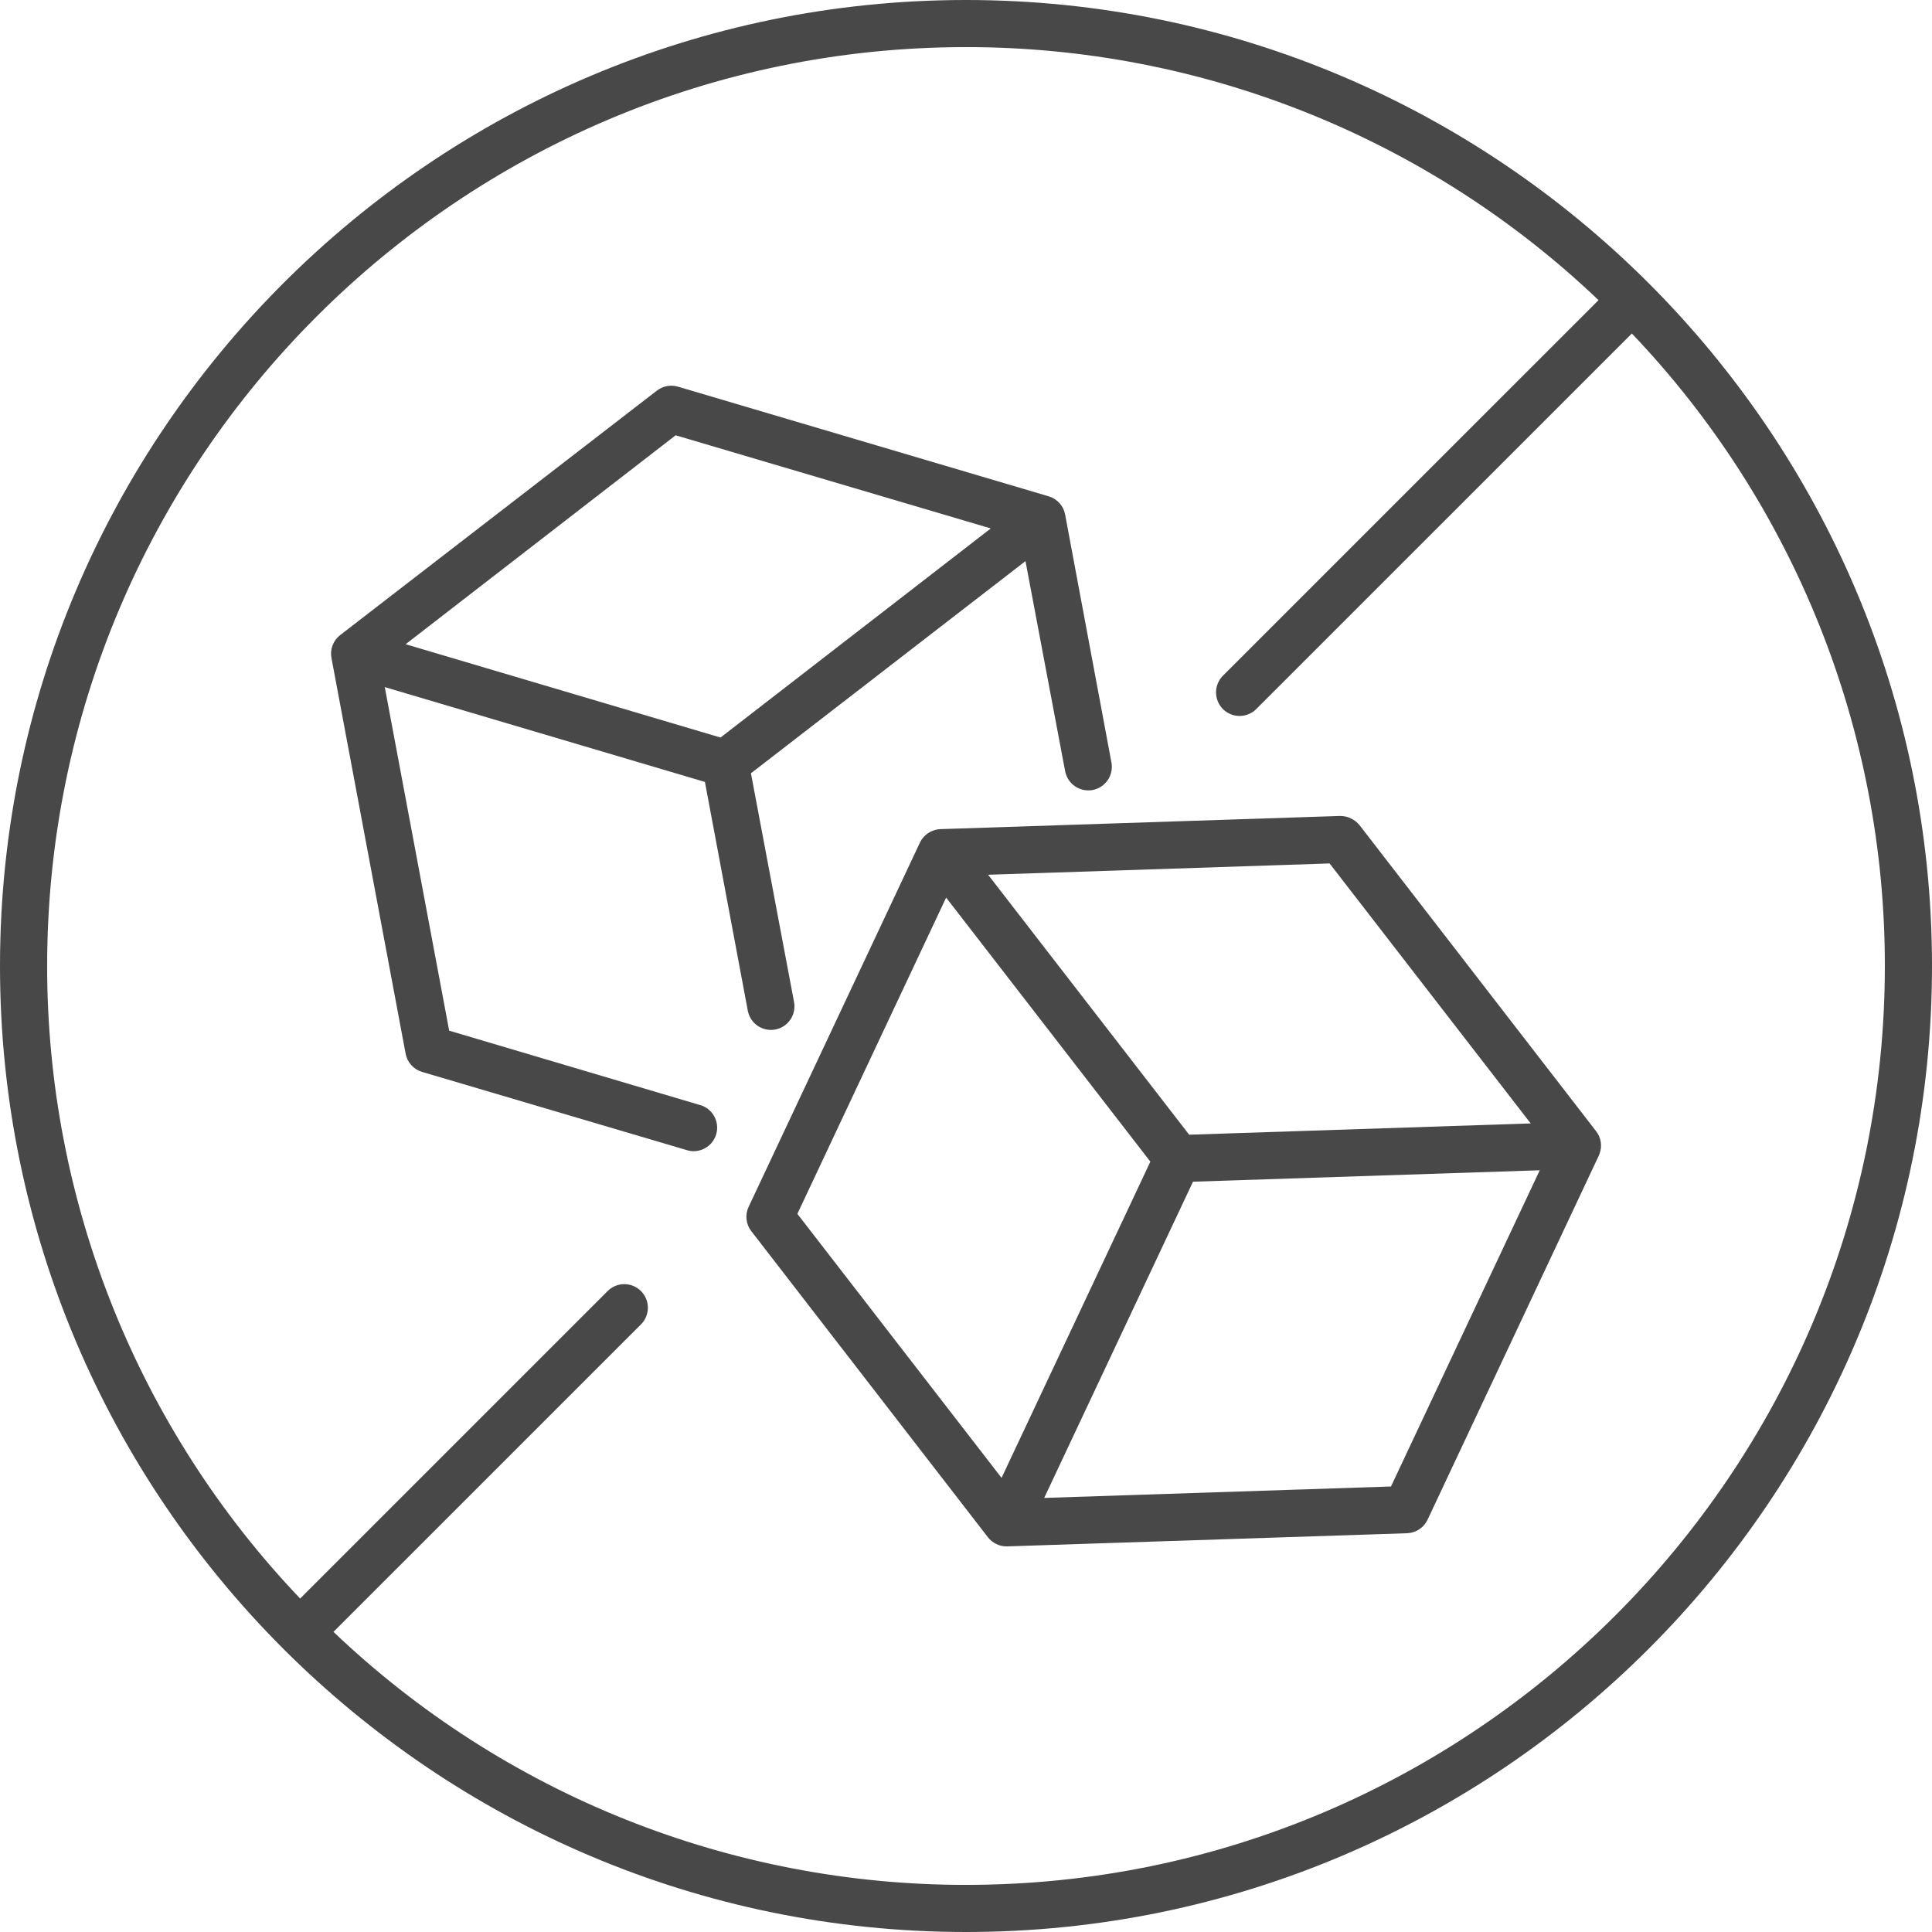 <svg version="1.0" preserveAspectRatio="xMidYMid meet" height="500" viewBox="0 0 375 375" zoomAndPan="magnify" width="500" xmlns:xlink="http://www.w3.org/1999/xlink" xmlns="http://www.w3.org/2000/svg"><path fill-rule="nonzero" fill-opacity="1" d="M 135.625 214.414 L 87.184 200.051 L 74.684 133.367 L 136.824 151.773 L 145.148 196.176 C 145.246 196.699 145.43 197.191 145.699 197.652 C 145.969 198.109 146.309 198.512 146.715 198.852 C 147.125 199.191 147.582 199.453 148.082 199.633 C 148.582 199.816 149.098 199.906 149.633 199.906 C 149.914 199.906 150.191 199.883 150.469 199.832 C 150.766 199.777 151.051 199.695 151.328 199.582 C 151.609 199.469 151.875 199.332 152.125 199.168 C 152.375 199.004 152.609 198.816 152.824 198.605 C 153.039 198.398 153.23 198.168 153.402 197.922 C 153.57 197.672 153.715 197.41 153.832 197.133 C 153.953 196.859 154.043 196.574 154.105 196.281 C 154.164 195.984 154.199 195.688 154.203 195.387 C 154.207 195.086 154.18 194.789 154.125 194.496 L 145.758 150.094 L 199.047 108.91 L 206.742 149.684 C 206.844 150.207 207.027 150.699 207.297 151.156 C 207.566 151.617 207.906 152.016 208.316 152.359 C 208.727 152.699 209.184 152.961 209.684 153.141 C 210.188 153.32 210.703 153.414 211.238 153.414 C 211.52 153.414 211.797 153.387 212.074 153.34 C 212.367 153.281 212.656 153.199 212.934 153.086 C 213.215 152.977 213.477 152.84 213.73 152.676 C 213.98 152.512 214.215 152.324 214.43 152.113 C 214.645 151.902 214.836 151.676 215.008 151.426 C 215.176 151.18 215.32 150.918 215.438 150.641 C 215.555 150.363 215.648 150.078 215.707 149.785 C 215.77 149.492 215.805 149.195 215.809 148.895 C 215.809 148.594 215.785 148.297 215.73 148 L 206.742 99.883 C 206.586 99.039 206.223 98.297 205.648 97.656 C 205.07 97.02 204.371 96.578 203.547 96.336 L 131.594 75.051 C 130.891 74.844 130.176 74.809 129.453 74.941 C 128.734 75.078 128.082 75.371 127.5 75.82 L 66.016 123.277 C 65.34 123.805 64.852 124.469 64.551 125.27 C 64.25 126.074 64.18 126.895 64.34 127.734 L 78.73 204.508 C 78.887 205.355 79.254 206.098 79.828 206.734 C 80.406 207.371 81.105 207.812 81.926 208.059 L 133.117 223.184 C 133.41 223.289 133.711 223.359 134.02 223.402 C 134.328 223.445 134.637 223.453 134.949 223.434 C 135.258 223.41 135.562 223.355 135.863 223.273 C 136.164 223.188 136.453 223.074 136.727 222.934 C 137.004 222.789 137.262 222.621 137.504 222.426 C 137.746 222.23 137.969 222.012 138.164 221.77 C 138.363 221.527 138.531 221.27 138.676 220.996 C 138.82 220.719 138.938 220.43 139.023 220.133 C 139.109 219.832 139.164 219.527 139.188 219.219 C 139.211 218.906 139.199 218.598 139.16 218.289 C 139.121 217.98 139.051 217.68 138.949 217.383 C 138.848 217.09 138.715 216.809 138.559 216.539 C 138.398 216.273 138.215 216.023 138.004 215.793 C 137.793 215.566 137.562 215.359 137.312 215.176 C 137.059 214.992 136.793 214.836 136.508 214.711 C 136.223 214.582 135.93 214.484 135.625 214.414 Z M 131.141 84.488 L 192.312 102.57 L 139.852 143.156 L 78.73 125.043 Z M 131.141 84.488" fill="#484848"></path><path fill-rule="nonzero" fill-opacity="1" d="M 263.879 160.156 C 263.418 159.594 262.855 159.16 262.195 158.848 C 261.539 158.535 260.844 158.379 260.117 158.375 L 182.531 160.934 C 181.824 160.961 181.164 161.141 180.543 161.473 C 179.922 161.805 179.402 162.254 178.992 162.828 C 178.945 162.879 178.902 162.934 178.867 162.992 C 178.754 163.168 178.652 163.352 178.562 163.539 L 145.316 234.23 C 144.945 235.004 144.809 235.82 144.902 236.676 C 144.996 237.527 145.305 238.293 145.832 238.973 L 191.75 298.375 C 192.184 298.938 192.719 299.371 193.355 299.684 C 193.992 299.996 194.664 300.152 195.375 300.152 L 195.523 300.152 L 273.109 297.598 C 273.965 297.566 274.754 297.316 275.469 296.844 C 276.184 296.371 276.727 295.746 277.09 294.973 L 310.324 224.312 C 310.387 224.18 310.441 224.039 310.484 223.895 C 310.75 223.164 310.824 222.414 310.703 221.645 C 310.582 220.875 310.285 220.184 309.805 219.57 Z M 258.074 167.594 L 297.105 218.055 L 230.816 220.246 L 191.793 169.789 Z M 194.402 286.855 L 154.77 235.609 L 183.645 174.223 L 223.285 225.477 Z M 269.988 288.527 L 202.676 290.746 L 231.559 229.367 L 298.863 227.148 Z M 269.988 288.527" fill="#484848"></path><path fill-rule="nonzero" fill-opacity="1" d="M 187.5 0 C 84.121 0 0.008 84.113 0 187.5 C -0.008 290.887 84.113 374.992 187.5 375 C 290.887 375.008 374.992 290.887 375 187.5 C 375.008 84.113 290.887 0.008 187.5 0 Z M 187.5 365.855 C 181.852 365.859 176.215 365.594 170.59 365.059 C 164.965 364.523 159.379 363.723 153.832 362.656 C 148.281 361.59 142.797 360.262 137.375 358.672 C 131.953 357.082 126.621 355.238 121.375 353.141 C 116.129 351.043 110.996 348.699 105.973 346.109 C 100.953 343.523 96.066 340.703 91.312 337.648 C 86.559 334.594 81.961 331.32 77.52 327.828 C 73.078 324.336 68.812 320.641 64.727 316.742 L 124.363 257.113 C 124.582 256.902 124.777 256.672 124.949 256.422 C 125.121 256.172 125.266 255.906 125.383 255.629 C 125.504 255.348 125.594 255.059 125.656 254.762 C 125.719 254.465 125.75 254.168 125.754 253.863 C 125.754 253.559 125.727 253.262 125.668 252.961 C 125.613 252.664 125.527 252.375 125.41 252.094 C 125.297 251.812 125.156 251.547 124.988 251.297 C 124.82 251.043 124.629 250.809 124.414 250.594 C 124.199 250.379 123.965 250.188 123.715 250.02 C 123.461 249.852 123.195 249.711 122.914 249.594 C 122.633 249.48 122.344 249.395 122.047 249.336 C 121.75 249.277 121.449 249.25 121.148 249.254 C 120.844 249.254 120.543 249.285 120.246 249.348 C 119.949 249.41 119.66 249.5 119.383 249.617 C 119.105 249.738 118.84 249.883 118.59 250.055 C 118.34 250.223 118.109 250.418 117.898 250.637 L 58.258 310.273 C 54.359 306.188 50.664 301.922 47.172 297.48 C 43.68 293.039 40.406 288.441 37.355 283.688 C 34.301 278.934 31.48 274.047 28.891 269.023 C 26.305 264.004 23.961 258.867 21.863 253.625 C 19.766 248.379 17.922 243.043 16.332 237.625 C 14.742 232.203 13.414 226.719 12.348 221.168 C 11.281 215.621 10.48 210.035 9.949 204.41 C 9.414 198.785 9.148 193.148 9.152 187.5 C 9.152 89.156 89.156 9.145 187.5 9.145 C 193.148 9.141 198.785 9.406 204.41 9.941 C 210.035 10.477 215.621 11.277 221.168 12.344 C 226.719 13.41 232.203 14.738 237.625 16.328 C 243.047 17.918 248.379 19.762 253.625 21.859 C 258.871 23.957 264.004 26.301 269.027 28.891 C 274.047 31.477 278.934 34.297 283.688 37.352 C 288.441 40.406 293.039 43.68 297.48 47.172 C 301.922 50.664 306.188 54.359 310.273 58.258 L 237.418 131.109 C 237.199 131.32 237.004 131.551 236.832 131.801 C 236.66 132.051 236.516 132.312 236.398 132.594 C 236.277 132.871 236.188 133.16 236.125 133.457 C 236.062 133.754 236.031 134.051 236.027 134.355 C 236.027 134.66 236.055 134.961 236.113 135.258 C 236.168 135.555 236.254 135.844 236.371 136.125 C 236.484 136.406 236.625 136.672 236.793 136.926 C 236.961 137.176 237.152 137.41 237.367 137.625 C 237.582 137.84 237.816 138.031 238.066 138.199 C 238.32 138.367 238.586 138.508 238.867 138.625 C 239.145 138.738 239.434 138.824 239.734 138.883 C 240.031 138.941 240.332 138.969 240.633 138.969 C 240.938 138.965 241.238 138.934 241.535 138.871 C 241.832 138.809 242.117 138.719 242.398 138.602 C 242.676 138.484 242.941 138.336 243.191 138.168 C 243.441 137.996 243.672 137.801 243.883 137.582 L 316.742 64.734 C 320.641 68.82 324.336 73.086 327.828 77.527 C 331.32 81.969 334.594 86.562 337.648 91.316 C 340.703 96.07 343.523 100.957 346.109 105.98 C 348.699 111 351.039 116.133 353.141 121.379 C 355.238 126.625 357.082 131.957 358.672 137.379 C 360.258 142.801 361.586 148.285 362.652 153.832 C 363.719 159.379 364.52 164.965 365.055 170.59 C 365.586 176.215 365.852 181.852 365.848 187.5 C 365.84 285.836 285.836 365.855 187.5 365.855 Z M 187.5 365.855" fill="#484848"></path></svg>